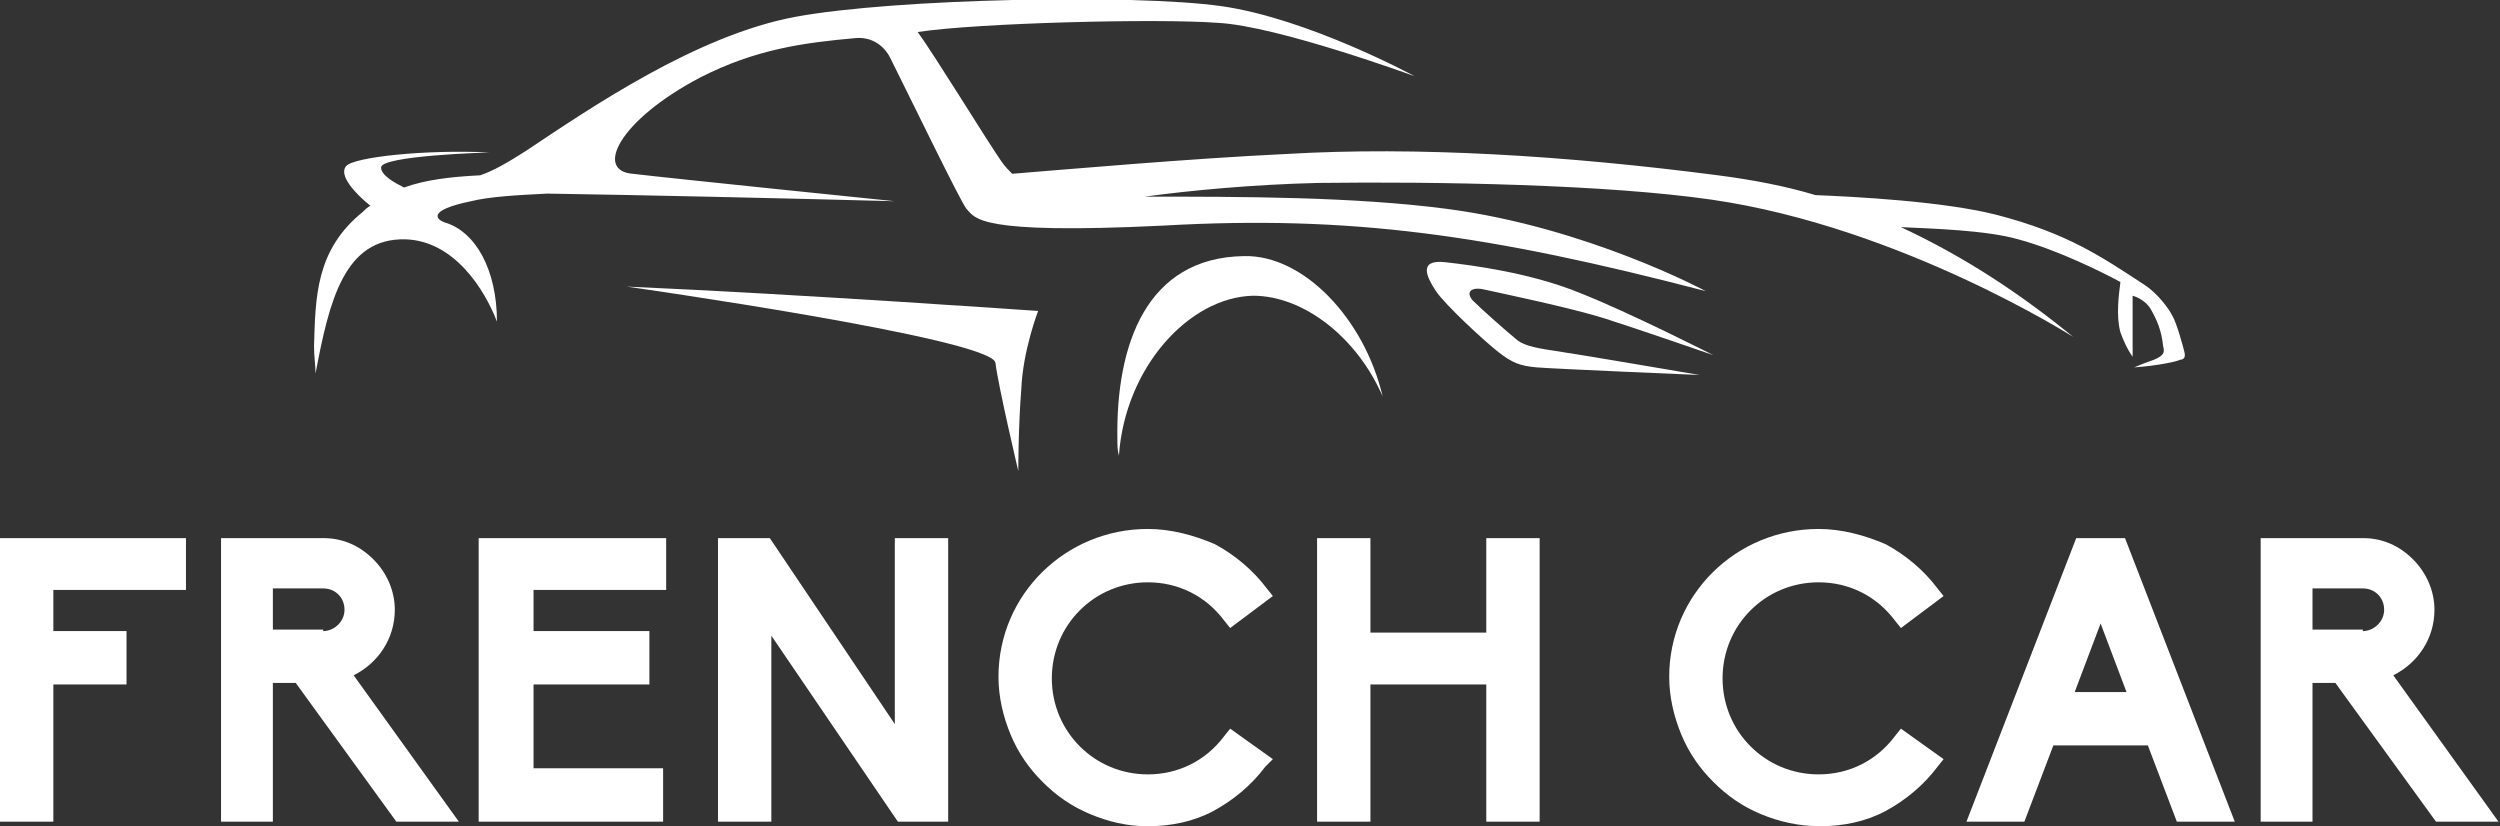 <?xml version="1.0" encoding="utf-8"?>
<!-- Generator: Adobe Illustrator 24.1.0, SVG Export Plug-In . SVG Version: 6.00 Build 0)  -->
<svg version="1.1" id="Layer_1" xmlns="http://www.w3.org/2000/svg" xmlns:xlink="http://www.w3.org/1999/xlink" x="0px" y="0px"
	 width="164px" height="54.2px" viewBox="0 0 164 54.2" style="enable-background:new 0 0 164 54.2;" xml:space="preserve">
<rect x="0" y="0" width="164" height="54.2" fill="#333333" stroke="none"/>
<style type="text/css">
	.st0{fill:#FFFFFF;}
</style>
<g>
	<path class="st0" d="M0,53.9V35.3h12.2v3.4H3.5v2.7h4.8v3.5H3.5v9H0z"/>
	<path class="st0" d="M26,53.9l-6.6-9.1h-1.5v9.1h-3.4V35.3h6.7c1.3,0,2.4,0.5,3.3,1.4c0.9,0.9,1.4,2.1,1.4,3.3
		c0,1.9-1.1,3.5-2.7,4.3l6.9,9.6H26z M21.2,41.4c0.7,0,1.4-0.6,1.4-1.4c0-0.8-0.6-1.4-1.4-1.4h-3.3v2.7H21.2z"/>
	<path class="st0" d="M31.4,53.9V35.3h12.3v3.4H35v2.7h7.6v3.5H35v5.5h8.5v3.5H31.4z"/>
	<path class="st0" d="M58.9,53.9l-8.3-12.2v12.2h-3.5V35.3h3.4l8.2,12.2V35.3h3.5v18.6H58.9z"/>
	<path class="st0" d="M71.5,53.4c-1.2-0.5-2.2-1.2-3.1-2.1c-0.9-0.9-1.6-1.9-2.1-3.1c-0.5-1.2-0.8-2.5-0.8-3.8
		c0-5.4,4.4-9.7,9.8-9.7c1.5,0,3,0.4,4.4,1c1.3,0.7,2.5,1.7,3.4,2.9l0.4,0.5l-2.8,2.1l-0.4-0.5c-1.2-1.6-3-2.5-5-2.5
		c-3.5,0-6.3,2.8-6.3,6.3c0,3.5,2.8,6.3,6.3,6.3c2,0,3.8-0.9,5-2.5l0.4-0.5l2.8,2L83,50.3c-0.9,1.2-2.1,2.2-3.4,2.9
		c-1.3,0.7-2.8,1-4.3,1C73.9,54.2,72.7,53.9,71.5,53.4z"/>
	<path class="st0" d="M97.5,53.9v-9h-7.6v9h-3.5V35.3h3.5v6.2h7.6v-6.2h3.5v18.6H97.5z"/>
	<path class="st0" d="M115.5,53.4c-1.2-0.5-2.2-1.2-3.1-2.1c-0.9-0.9-1.6-1.9-2.1-3.1c-0.5-1.2-0.8-2.5-0.8-3.8
		c0-5.4,4.4-9.7,9.8-9.7c1.5,0,3,0.4,4.4,1c1.3,0.7,2.5,1.7,3.4,2.9l0.4,0.5l-2.8,2.1l-0.4-0.5c-1.2-1.6-3-2.5-5-2.5
		c-3.5,0-6.3,2.8-6.3,6.3c0,3.5,2.8,6.3,6.3,6.3c2,0,3.8-0.9,5-2.5l0.4-0.5l2.8,2l-0.4,0.5c-0.9,1.2-2.1,2.2-3.4,2.9
		c-1.3,0.7-2.8,1-4.3,1C118,54.2,116.7,53.9,115.5,53.4z"/>
	<path class="st0" d="M142.8,53.9l-1.9-5h-6.2l-1.9,5H129l7.2-18.6h3.2l7.2,18.6H142.8z M139.5,45.4l-1.7-4.5l-1.7,4.5H139.5z"/>
	<path class="st0" d="M159.8,53.9l-6.6-9.1h-1.5v9.1h-3.4V35.3h6.7c1.3,0,2.4,0.5,3.3,1.4c0.9,0.9,1.4,2.1,1.4,3.3
		c0,1.9-1.1,3.5-2.7,4.3l6.9,9.6H159.8z M155,41.4c0.7,0,1.4-0.6,1.4-1.4c0-0.8-0.6-1.4-1.4-1.4h-3.3v2.7H155z"/>
</g>
<g>
	<path class="st0" d="M97.4,19c0.9,0.2,5.7,1.2,7.9,1.9c2.2,0.7,7.1,2.4,7.1,2.4s-5.5-2.8-8.8-4.1c-3.2-1.3-7-1.8-8.8-2
		c-1.8-0.2-1.2,1-0.6,1.9c0.6,0.9,3.2,3.3,4.1,4c0.9,0.7,1.4,0.9,2.5,1c1.2,0.1,10.7,0.5,10.7,0.5s-8.2-1.4-9.6-1.6
		c-1.4-0.2-2.1-0.4-2.5-0.8c-0.5-0.4-2.2-1.9-2.8-2.5C96.1,19.1,96.6,18.8,97.4,19z"/>
	<path class="st0" d="M143.3,23.1c-0.1-0.4-0.5-1.9-0.8-2.4c-0.2-0.4-0.9-1.4-1.8-2l0,0c-2.9-1.9-5.1-3.4-9.7-4.6
		c-3.5-0.9-9.4-1.2-11.9-1.3c-2-0.6-4.1-1-6.4-1.3c-10-1.3-19.8-1.9-28.3-1.4c-6.3,0.3-14.3,1-18,1.3c-0.2-0.2-0.5-0.5-0.7-0.8
		c-1.1-1.6-4.4-7-5.5-8.5C64.1,1.5,76,1.2,79.9,1.5C83.8,1.7,92.8,5,92.8,5s-7-3.8-12.7-4.6c-5.7-0.8-21.4-0.5-27.9,0.7
		c-6.5,1.2-13.5,6-17.7,8.8c-1.1,0.7-2.1,1.3-3,1.6c-2,0.1-3.6,0.3-5,0.8c-0.6-0.3-1.5-0.8-1.5-1.3c-0.1-0.8,7.1-1,7.1-1
		c-4.2-0.2-8.9,0.3-9.4,0.9c-0.5,0.6,0.6,1.8,1.6,2.6c-0.2,0.1-0.3,0.2-0.5,0.4c-3.1,2.5-3.1,5.6-3.2,8.8c0,0.7,0.1,1.3,0.1,1.8
		c0.9-4.8,1.9-8.9,5.9-8.8c3.2,0.1,5.2,3.3,6,5.4c0-3.4-1.4-5.9-3.4-6.5l0,0c-0.6-0.2-1.2-0.8,1.7-1.4c1.2-0.3,3-0.4,5-0.5
		c6.4,0.1,15.3,0.3,22.8,0.5c0,0-14.7-1.5-17.2-1.8c-2.5-0.2-0.9-3.5,4.4-6.3c3.7-1.9,6.9-2.3,10.2-2.6c0,0,0,0,0,0
		C57.2,2.4,58,3,58.4,3.8l0,0c1.5,3,4.6,9.4,5,9.9c0.6,0.6,0.6,1.7,12.9,1.1c12.3-0.7,21.4,0.6,35.6,4.3c0,0-7.8-4.2-17-5.4
		c-6.1-0.8-13.5-0.8-19.8-0.8c2.9-0.4,7.1-0.8,11.4-0.9c7.8-0.1,18.9,0.1,25.8,1.1c12.4,1.8,23.7,9,23.7,9c-3.3-2.7-7-5.2-11.3-7.2
		c2.1,0.1,5.6,0.2,7.7,0.8c2.6,0.7,5.6,2.2,6.7,2.8c0,0,0,0,0,0c-0.1,0.8-0.3,2.2,0,3.3c0.4,1.1,0.8,1.6,0.8,1.6s0-0.8,0-1.9
		c0-1.1,0-2.1,0-2.1s0.8,0.2,1.2,0.9c0.4,0.7,0.7,1.4,0.8,2.4c0.1,0.4,0.1,0.6-0.6,0.9c-0.6,0.2-1.3,0.5-1.3,0.5
		c1.5-0.1,2.9-0.4,3-0.5C143.2,23.6,143.4,23.5,143.3,23.1z"/>
	<path class="st0" d="M65.3,23.8c0.2,1.6,1.5,7.1,1.5,7.1s0-3,0.2-5.4c0.1-2.5,1.1-5.1,1.1-5.1s-15.6-1.1-27-1.6
		C41.1,18.8,65.1,22.2,65.3,23.8z"/>
	<path class="st0" d="M81.6,16.8c-6.4,0.1-8.4,5.8-8.3,12c0,0.4,0,0.7,0.1,1.1c0.4-5.8,4.6-10.4,8.8-10.5c3.3,0,6.8,2.7,8.5,6.6
		C89.5,20.9,85.5,16.7,81.6,16.8z"/>
</g>
</svg>
